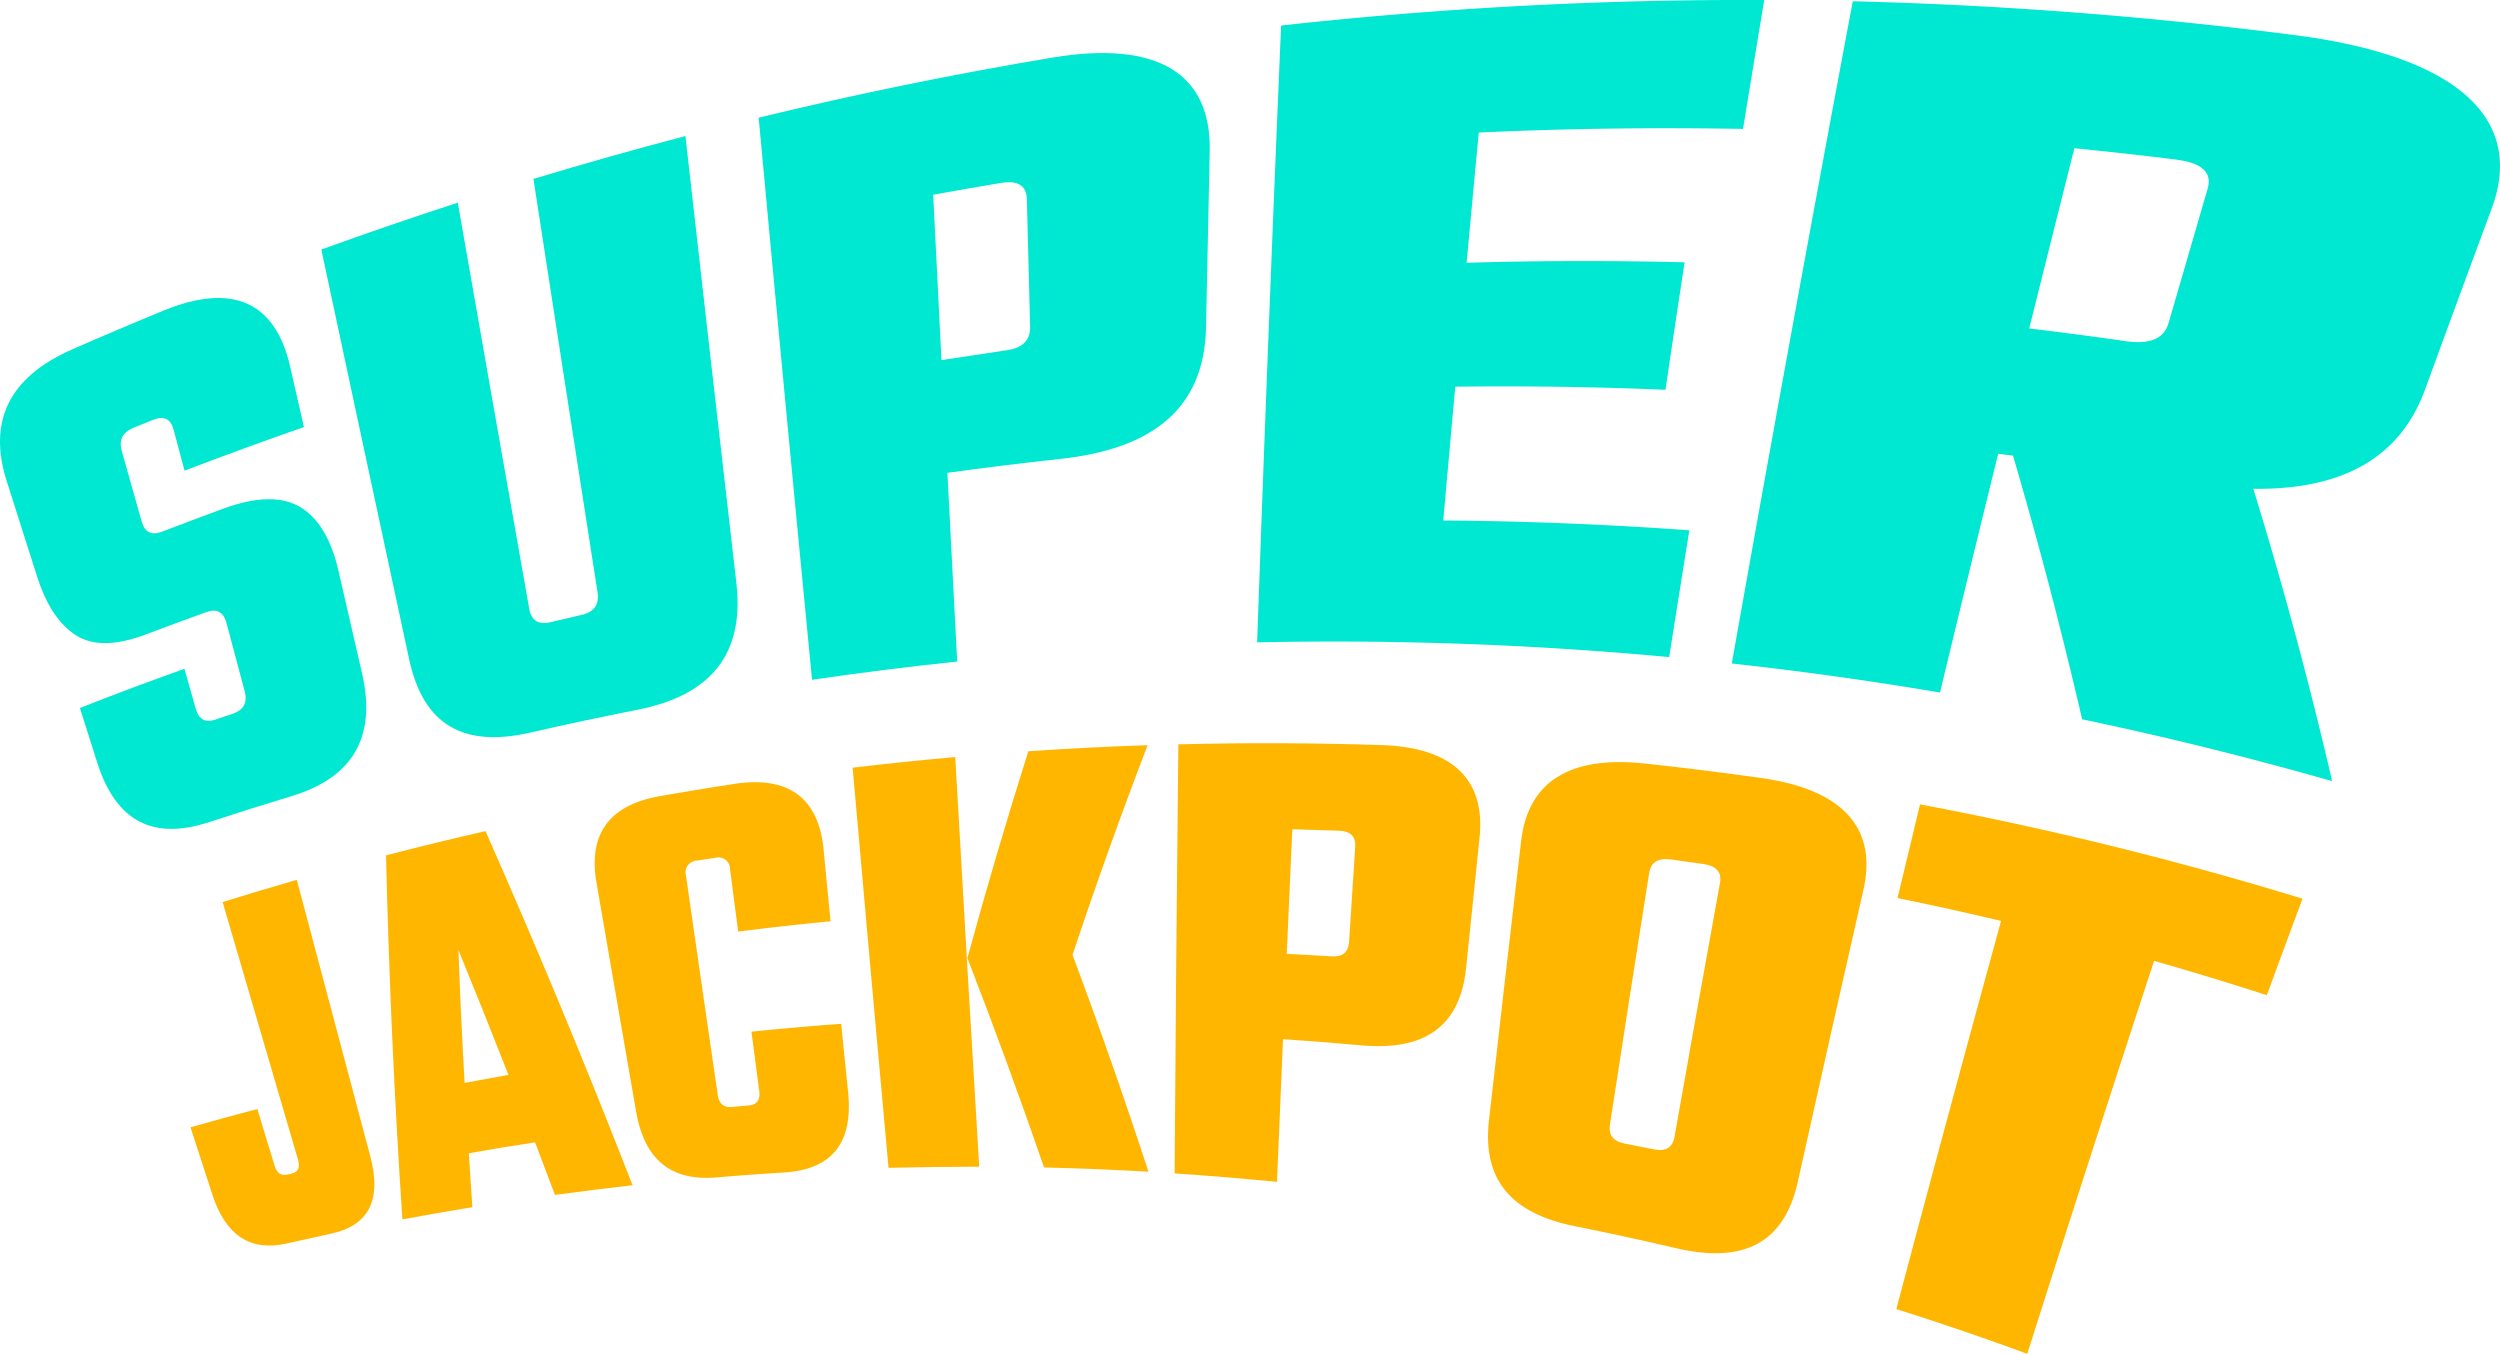 <svg xmlns="http://www.w3.org/2000/svg" viewBox="0 0 509.95 276.13"><defs><style>.cls-1{fill:#00e8d1;}.cls-2{fill:#ffb600;}</style></defs><title>super-jackpot</title><g id="Layer_2" data-name="Layer 2"><g id="Layer_1-2" data-name="Layer 1"><path class="cls-1" d="M49.91,141l-3.71-13.92c-.6-2.24-2-3-4.15-2.21q-6.13,2.2-12.22,4.51c-6.13,2.32-10.85,2.41-14.31.22s-6.12-6.2-8-12.14L1.38,98.18C-2.49,86.07,1.74,77,14.61,71.32q9.36-4.11,18.83-8c14-5.71,22.76-1.73,25.75,11.5L62,87.11Q49.75,91.38,37.64,96l-2.22-8.32c-.6-2.26-2-2.94-4.3-2l-3.9,1.58c-2.23.91-3,2.48-2.39,4.71l4.07,14.4c.63,2.22,2,2.91,4.19,2.07q6.23-2.4,12.5-4.7c6.73-2.46,12-2.53,15.71-.27s6.3,6.62,7.75,13l4.81,20.91c3,13.08-2,21.26-14.35,25q-8.39,2.54-16.73,5.28c-11.57,3.82-19.09-.07-22.93-12.06l-3.55-11.18q10.6-4.18,21.33-8l2.29,8.13c.62,2.21,2,2.95,4,2.24l3.65-1.23C49.74,144.75,50.51,143.28,49.91,141Z"/><path class="cls-1" d="M108.81,36.5q15.39-4.66,31-8.75,5.14,45.66,10.41,91.3c1.62,14.46-5.29,22.82-20.26,25.74q-10.9,2.15-21.73,4.63c-13.75,3.17-21.86-1.59-24.75-14.84q-9-41.83-17.94-83.68,13.81-5,27.84-9.56,7.24,41.42,14.57,82.82c.43,2.44,1.88,3.35,4.37,2.75l6.33-1.49c2.54-.58,3.62-2.11,3.24-4.59Q115.3,78.68,108.81,36.5Z"/><path class="cls-1" d="M154.75,24q29.66-7.19,60-12.27c21.53-3.54,32.5,3.34,32,19.46Q246.37,49.09,246,67c-.41,16.05-10.54,24.56-29.75,26.61q-11.54,1.25-23,2.84,1,19.25,2,38.49-14.84,1.56-29.61,3.72Q160.07,81.34,154.75,24Zm55.37,42.64q-.34-13-.66-26c-.07-2.77-1.82-3.89-5.23-3.33q-7,1.15-13.88,2.41.83,16.86,1.69,33.73,6.63-1,13.29-2C208.58,71,210.19,69.39,210.12,66.63Z"/><path class="cls-1" d="M294.4,106.17q25.05.18,50.19,2-2.07,12.93-4.11,25.86a739.16,739.16,0,0,0-84.05-3q2.21-62.92,4.89-125.82A862.12,862.12,0,0,1,359.87,0q-2.18,13.15-4.33,26.3-27.07-.5-53.9.74-1.25,13.28-2.48,26.56,22.16-.65,44.47-.09-2,13-3.9,26-21.48-.9-42.88-.63Q295.61,92.51,294.4,106.17Z"/><path class="cls-1" d="M407.59,92.56q-6,24.34-11.87,48.7-21.19-3.58-42.47-5.92,12-67.6,24.68-135.08a872.74,872.74,0,0,1,90.9,7c32.83,4.39,46.29,17.26,39.34,35.5q-6.81,18.37-13.54,36.78c-5.15,14-17,20.38-35,20.17q9.17,29.79,16.08,59.63-25.37-7.24-51-12.62-6.21-26.91-14.1-53.78Zm36.4-60q-10.43-1.29-20.86-2.32Q418.5,48.62,413.92,67q9.87,1.18,19.75,2.6c4.85.7,7.75-.51,8.67-3.7q4-13.75,8-27.5C451.24,35.19,449.12,33.22,444,32.58Z"/><path class="cls-2" d="M38.86,229.95q6.8-1.94,13.63-3.74L56,237.75q.69,2.31,2.65,1.84l.86-.21c1.31-.31,1.74-1.24,1.29-2.79L45.41,184q7.55-2.35,15.13-4.53,7.51,28.21,15,56.42c2.37,9-.38,14.15-8.11,15.77q-4.52,1-9,2C51,255.3,46,252,43.28,243.56Z"/><path class="cls-2" d="M113.2,243.74q-2-5.36-4.06-10.72-6.76,1-13.51,2.22.34,5.51.72,11-7.14,1.16-14.27,2.49-2.47-37-3.34-74.26,10.11-2.62,20.29-4.94,15.85,35.86,30,72.24Q121.12,242.66,113.2,243.74ZM94.77,220.89q4.47-.85,8.94-1.64-5-12.76-10.2-25.46Q94,207.36,94.77,220.89Z"/><path class="cls-2" d="M169.42,187.92q-9.43.92-18.85,2.1l-1.65-12.71a2.37,2.37,0,0,0-3-2.33l-3.73.56a2.41,2.41,0,0,0-2.26,3.09q3.22,22.37,6.48,44.74.39,2.66,2.85,2.43l3.47-.31c1.66-.14,2.38-1.11,2.14-2.91l-1.59-12.14q9.15-.93,18.3-1.6.71,7,1.43,14.07c1,10.37-3.41,15.67-13.17,16.26q-6.85.42-13.7,1c-9.24.78-14.65-3.56-16.37-13.33q-4.06-23.37-8.09-46.75c-1.72-9.84,2.49-15.84,12.85-17.68q7.65-1.34,15.32-2.52c11-1.67,17.13,2.91,18.15,13.38Q168.69,180.59,169.42,187.92Z"/><path class="cls-2" d="M181.24,238.21q-3.73-40.8-7.32-81.62,10.45-1.24,20.93-2.17,2.37,41.79,4.89,83.56Q190.5,238,181.24,238.21Zm37.53-43.43q8.23,22,15.49,44.22-10.62-.61-21.29-.86-7.39-21.44-15.64-42.7,5.77-21.15,12.43-42.2,12.15-.83,24.33-1.24Q225.92,173.31,218.77,194.79Z"/><path class="cls-2" d="M240.36,151.83q20.74-.52,41.51.15c14.48.5,21.2,7.06,19.92,19q-1.38,13.26-2.74,26.53c-1.26,11.9-8.48,16.92-21.51,15.71q-7.9-.72-15.83-1.25-.63,14.55-1.23,29.1-10.41-1-20.88-1.72Q239.88,195.58,240.36,151.83Zm34.82,40.37q.63-9.75,1.26-19.5c.14-2.07-1-3.17-3.29-3.25q-4.77-.18-9.54-.3-.58,12.71-1.14,25.42,4.58.22,9.16.51C273.86,195.22,275,194.27,275.18,192.2Z"/><path class="cls-2" d="M335.38,155.73q12.07,1.3,24.11,3c16.56,2.39,23.5,10.33,20.59,22.87q-6.78,29.79-13.4,59.62c-2.81,12.45-11.17,16.63-25,13.34q-10.15-2.38-20.39-4.43c-13.06-2.59-18.89-9.5-17.59-21.42q3.22-28.52,6.56-57C311.59,159.67,319.89,154.09,335.38,155.73Zm6.18,76.19q4.58-25.91,9.28-51.8c.4-2.19-.73-3.49-3.38-3.88q-3.31-.48-6.63-.93c-2.61-.35-4.09.57-4.43,2.74q-4.06,25.65-8,51.32c-.33,2.16.68,3.45,3,3.9l6,1.18C339.78,234.92,341.17,234.09,341.56,231.91Z"/><path class="cls-2" d="M469.67,183.32Q466,193.15,462.39,203q-11.43-3.7-23-7-13.12,40-25.87,80.15-13.24-4.86-26.71-9.12,10.52-39.63,21.37-79.18-10.53-2.5-21.12-4.66,2.29-9.56,4.59-19.11A720.09,720.09,0,0,1,469.67,183.32Z"/></g></g></svg>